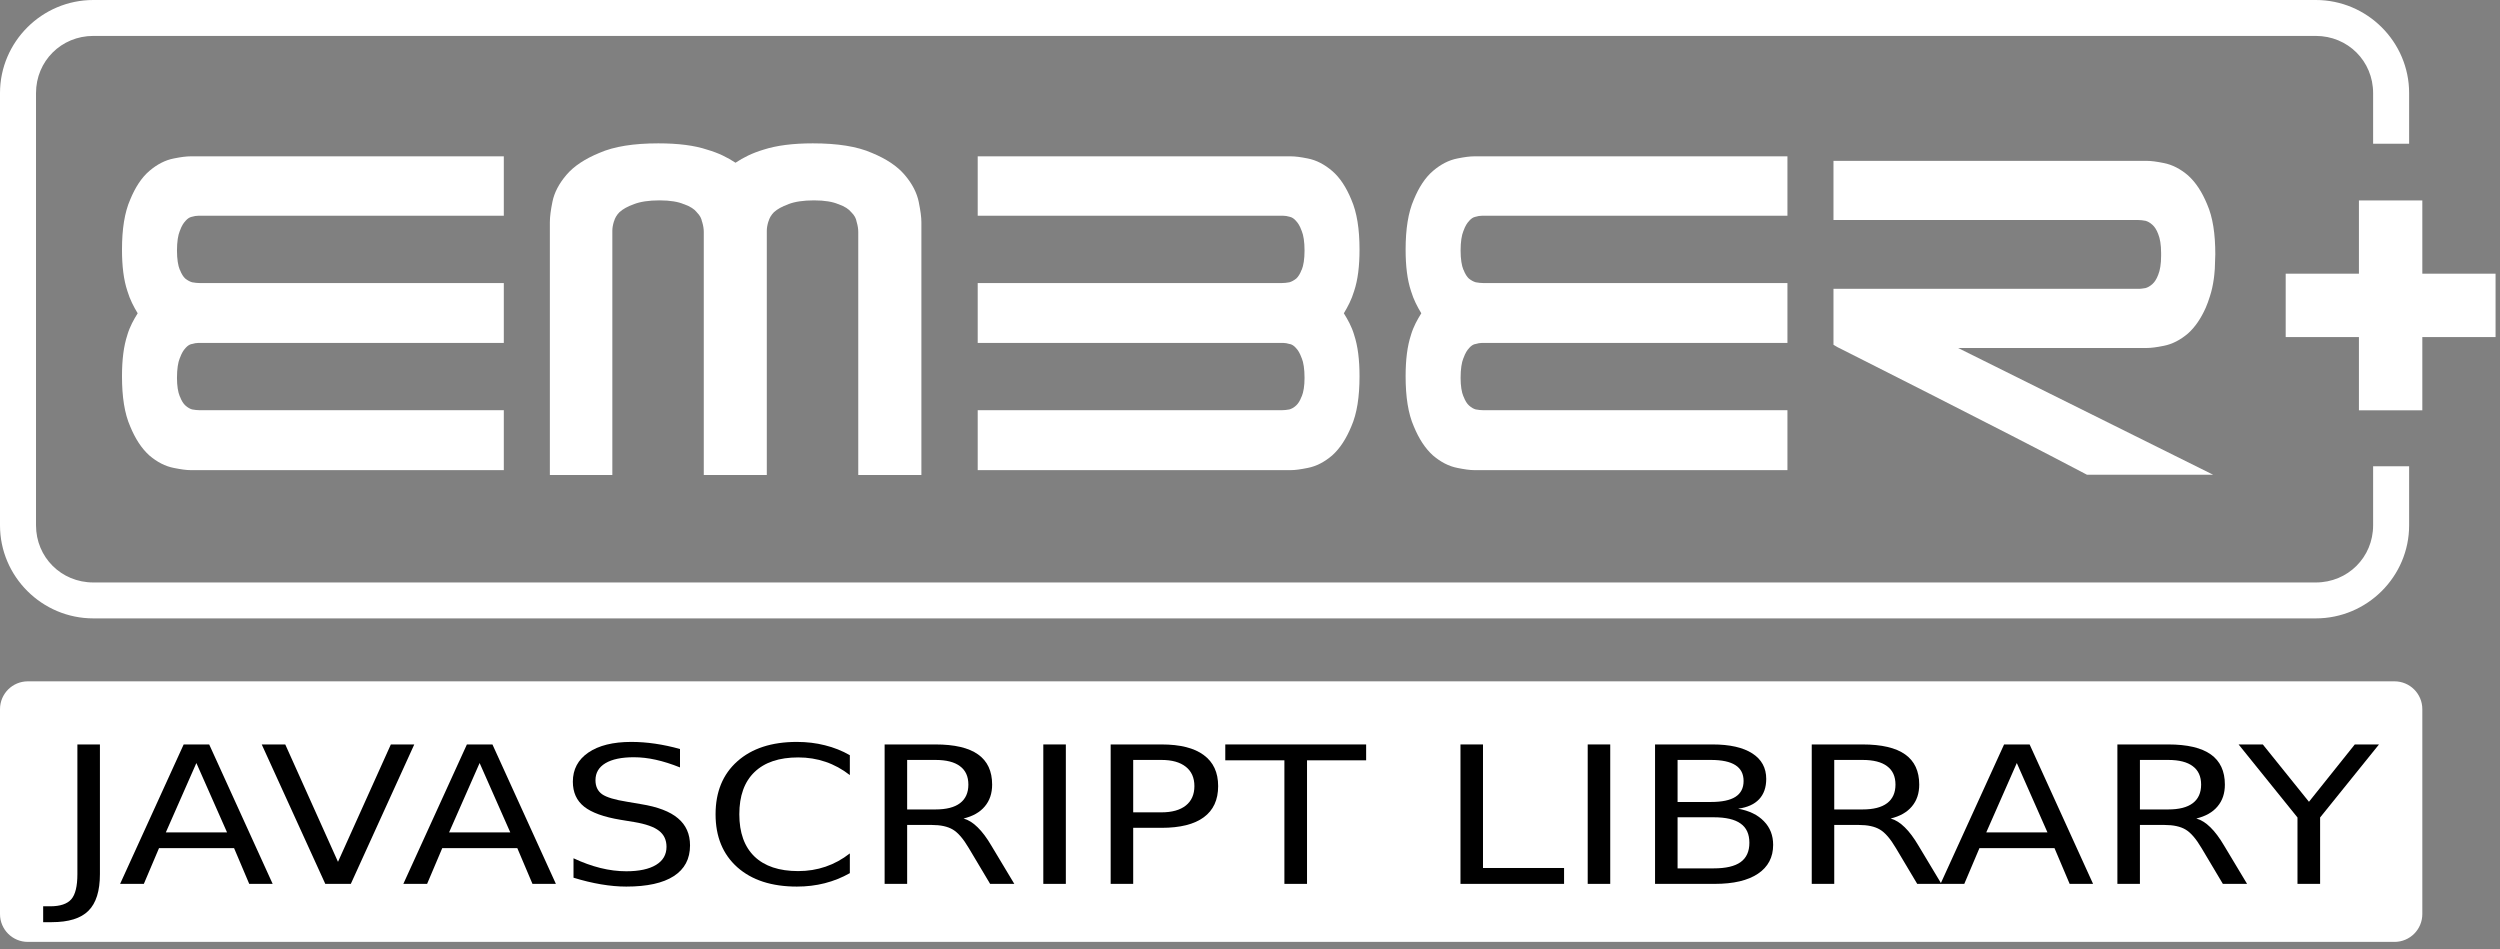 <?xml version="1.0" encoding="UTF-8" standalone="no"?>
<!DOCTYPE svg PUBLIC "-//W3C//DTD SVG 1.1//EN" "http://www.w3.org/Graphics/SVG/1.1/DTD/svg11.dtd">
<svg width="100%" height="100%" viewBox="0 0 158 60" version="1.1" xmlns="http://www.w3.org/2000/svg" xmlns:xlink="http://www.w3.org/1999/xlink" xml:space="preserve" xmlns:serif="http://www.serif.com/" style="fill-rule:evenodd;clip-rule:evenodd;stroke-linejoin:round;stroke-miterlimit:2;">
    <rect x="0" y="0" width="158" height="60" fill="#808080" stroke="none"/>
    <path id="path1185" d="M149.084,12.668L149.084,17.297L144.456,17.297L144.456,21.303L149.084,21.303L149.084,25.932L153.091,25.932L153.091,21.303L157.719,21.303L157.719,17.297L153.091,17.297L153.091,12.668L149.084,12.668Z" style="fill:white;fill-rule:nonzero;"/>
    <path id="path1187" d="M152.257,9.083L152.257,5.883C152.257,2.644 149.606,0 146.358,0L5.898,0C2.65,0 0,2.644 0,5.883L0,33.199C0,36.438 2.65,39.082 5.898,39.082L146.358,39.082C149.606,39.082 152.257,36.438 152.257,33.199L152.257,29.466L149.981,29.466L149.981,33.199C149.981,35.22 148.385,36.812 146.358,36.812L5.898,36.812C3.872,36.812 2.276,35.22 2.276,33.199L2.276,5.883C2.276,3.862 3.872,2.27 5.898,2.27L146.358,2.27C148.385,2.27 149.981,3.862 149.981,5.883L149.981,9.083L152.257,9.083Z" style="fill:white;fill-rule:nonzero;"/>
    <path id="path1193" d="M41.606,9.06C40.053,9.06 38.814,9.253 37.876,9.665C36.979,10.036 36.274,10.491 35.792,11.06C35.33,11.604 35.03,12.171 34.913,12.756C34.808,13.278 34.751,13.696 34.751,14.043L34.751,30.021L38.7,30.021L38.7,14.579C38.7,14.421 38.729,14.229 38.798,14.001L38.798,13.994L38.805,13.994C38.861,13.787 38.969,13.595 39.15,13.41L39.158,13.403C39.363,13.218 39.656,13.049 40.051,12.909L40.059,12.909L40.065,12.903C40.462,12.748 41.003,12.663 41.685,12.663C42.365,12.663 42.879,12.757 43.212,12.903L43.226,12.903L43.24,12.909C43.627,13.047 43.883,13.221 44.028,13.403L44.036,13.417L44.05,13.431C44.234,13.615 44.329,13.801 44.366,14L44.374,14.022L44.38,14.036C44.447,14.261 44.479,14.468 44.479,14.655L44.479,30.02L48.462,30.02L48.462,14.579C48.462,14.421 48.493,14.229 48.561,14.001L48.569,13.994C48.625,13.787 48.733,13.595 48.914,13.409L48.921,13.403C49.127,13.218 49.427,13.049 49.821,12.909L49.829,12.902C50.225,12.748 50.767,12.663 51.447,12.663C52.129,12.663 52.641,12.757 52.975,12.902L52.989,12.902L53.003,12.909C53.391,13.047 53.645,13.22 53.791,13.403L53.819,13.431C54.004,13.615 54.099,13.801 54.136,14L54.136,14.022L54.144,14.036C54.211,14.261 54.242,14.468 54.242,14.655L54.242,30.02L58.232,30.02L58.232,14.043C58.232,13.719 58.174,13.315 58.071,12.798L58.071,12.79C57.952,12.185 57.646,11.604 57.182,11.06C56.7,10.491 56.004,10.036 55.106,9.665C54.168,9.252 52.926,9.06 51.368,9.06C50.123,9.06 49.085,9.19 48.244,9.462C47.543,9.673 46.977,9.956 46.484,10.285C45.988,9.957 45.423,9.671 44.703,9.462C43.884,9.188 42.853,9.06 41.606,9.06Z" style="fill:white;fill-rule:nonzero;"/>
    <path id="path1199" d="M7.71,23.78C7.71,25.08 7.869,26.133 8.231,26.956C8.546,27.717 8.937,28.332 9.435,28.781L9.448,28.792C9.923,29.196 10.438,29.469 10.988,29.574C11.427,29.662 11.768,29.713 12.066,29.713L31.841,29.713L31.841,25.924L12.605,25.924C12.469,25.924 12.316,25.908 12.153,25.878L12.148,25.878C12.014,25.841 11.874,25.768 11.719,25.629C11.59,25.513 11.473,25.332 11.371,25.06L11.365,25.055L11.359,25.044C11.252,24.784 11.185,24.396 11.185,23.879C11.185,23.317 11.255,22.897 11.359,22.645L11.371,22.621C11.478,22.32 11.605,22.121 11.713,22.013L11.719,22.001L11.73,21.99C11.861,21.844 11.974,21.779 12.089,21.747L12.107,21.747C12.272,21.697 12.416,21.672 12.541,21.672L31.841,21.672L31.841,17.888L12.605,17.888C12.469,17.888 12.316,17.872 12.153,17.842L12.148,17.842C12.002,17.802 11.859,17.723 11.707,17.604C11.584,17.489 11.47,17.316 11.371,17.054L11.359,17.042C11.254,16.786 11.185,16.377 11.185,15.837C11.185,15.275 11.255,14.86 11.359,14.608L11.365,14.596L11.371,14.58C11.478,14.277 11.605,14.085 11.713,13.977L11.719,13.965L11.73,13.954C11.861,13.807 11.974,13.741 12.089,13.71L12.096,13.71L12.107,13.705C12.272,13.655 12.416,13.635 12.541,13.635L31.841,13.635L31.841,9.88L12.066,9.88C11.769,9.88 11.427,9.926 10.989,10.014C10.438,10.119 9.923,10.392 9.448,10.796C8.94,11.228 8.547,11.845 8.231,12.609C7.871,13.431 7.71,14.48 7.71,15.779C7.71,16.819 7.815,17.686 8.052,18.397C8.215,18.94 8.45,19.382 8.701,19.8C8.453,20.201 8.213,20.622 8.052,21.155C8.051,21.157 8.052,21.159 8.052,21.161C7.815,21.873 7.71,22.738 7.71,23.779L7.71,23.78Z" style="fill:white;fill-rule:nonzero;"/>
    <path id="path1205" d="M115.876,10.166L115.876,13.905L135.131,13.905C135.273,13.905 135.431,13.923 135.599,13.955C135.736,13.994 135.878,14.068 136.034,14.209C136.167,14.328 136.293,14.512 136.396,14.787L136.399,14.795L136.402,14.803C136.511,15.068 136.582,15.464 136.582,15.985L136.582,16.174C136.582,16.694 136.511,17.091 136.402,17.356L136.399,17.364L136.396,17.372C136.293,17.647 136.167,17.83 136.034,17.95C135.878,18.091 135.734,18.167 135.596,18.206C135.556,18.213 135.514,18.219 135.455,18.227L135.437,18.23C135.413,18.234 135.39,18.237 135.368,18.24L135.386,18.238C135.343,18.243 135.335,18.244 135.363,18.241L135.357,18.242L135.351,18.243C135.291,18.25 135.238,18.254 135.195,18.254L115.876,18.254L115.876,21.79L116.136,21.944C116.136,21.944 126.498,27.156 131.778,29.941L131.894,30.002L139.868,30.002L123.751,21.993L135.667,21.993C135.961,21.993 136.307,21.944 136.742,21.857C136.743,21.857 136.743,21.857 136.743,21.857C137.288,21.753 137.804,21.482 138.277,21.079L138.283,21.074L138.288,21.069C138.737,20.666 139.098,20.126 139.395,19.466L139.4,19.456C139.495,19.233 139.586,18.992 139.666,18.727C139.775,18.398 139.855,18.036 139.91,17.641L139.91,17.641C139.915,17.6 139.922,17.556 139.928,17.508L139.928,17.503C139.935,17.447 139.94,17.397 139.945,17.355L139.945,17.354C139.954,17.257 139.964,17.157 139.971,17.053L139.972,17.04C139.974,17.023 139.976,17.004 139.977,16.976L139.977,16.969C139.981,16.845 140.004,16.338 140.005,16.121L140.007,16.092L140.007,16.079C140.007,14.778 139.85,13.729 139.49,12.91C139.175,12.149 138.783,11.535 138.287,11.089L138.283,11.084L138.276,11.079C137.803,10.677 137.288,10.406 136.743,10.302C136.743,10.302 136.743,10.302 136.742,10.302C136.307,10.215 135.961,10.166 135.666,10.166L134.849,10.166L115.876,10.166Z" style="fill:white;fill-rule:nonzero;"/>
    <path id="path1209" d="M88.835,23.78C88.835,25.08 88.994,26.133 89.356,26.956C89.671,27.717 90.062,28.332 90.56,28.781L90.573,28.792C91.048,29.196 91.563,29.469 92.113,29.574C92.552,29.662 92.893,29.713 93.191,29.713L112.966,29.713L112.966,25.924L93.73,25.924C93.594,25.924 93.441,25.908 93.278,25.878L93.273,25.878C93.139,25.841 92.999,25.768 92.844,25.629C92.715,25.513 92.598,25.332 92.496,25.06L92.49,25.055L92.484,25.044C92.377,24.784 92.31,24.396 92.31,23.879C92.31,23.317 92.38,22.897 92.484,22.645L92.496,22.621C92.603,22.32 92.73,22.121 92.838,22.013L92.844,22.001L92.855,21.99C92.986,21.844 93.099,21.779 93.214,21.747L93.232,21.747C93.397,21.697 93.541,21.672 93.666,21.672L112.966,21.672L112.966,17.888L93.73,17.888C93.594,17.888 93.441,17.872 93.278,17.842L93.273,17.842C93.127,17.802 92.984,17.723 92.832,17.604C92.709,17.489 92.595,17.316 92.496,17.054L92.484,17.042C92.379,16.786 92.31,16.377 92.31,15.837C92.31,15.275 92.38,14.86 92.484,14.608L92.49,14.596L92.496,14.58C92.603,14.277 92.73,14.085 92.838,13.977L92.844,13.965L92.855,13.954C92.986,13.807 93.099,13.741 93.214,13.71L93.221,13.71L93.232,13.705C93.397,13.655 93.541,13.635 93.666,13.635L112.966,13.635L112.966,9.88L93.191,9.88C92.894,9.88 92.552,9.926 92.114,10.014C91.563,10.119 91.048,10.392 90.573,10.796C90.065,11.228 89.672,11.845 89.356,12.609C88.996,13.431 88.835,14.48 88.835,15.779C88.835,16.819 88.94,17.686 89.177,18.397C89.34,18.94 89.575,19.382 89.826,19.8C89.578,20.201 89.338,20.622 89.177,21.155C89.176,21.157 89.177,21.159 89.177,21.161C88.94,21.873 88.835,22.738 88.835,23.779L88.835,23.78Z" style="fill:white;fill-rule:nonzero;"/>
    <path id="path1215" d="M85.922,23.78C85.922,25.08 85.763,26.133 85.401,26.956C85.086,27.717 84.695,28.332 84.197,28.781L84.184,28.792C83.709,29.196 83.194,29.469 82.644,29.574C82.205,29.662 81.864,29.713 81.566,29.713L61.791,29.713L61.791,25.924L81.027,25.924C81.163,25.924 81.316,25.908 81.479,25.878L81.484,25.878C81.618,25.841 81.758,25.768 81.913,25.629C82.042,25.513 82.159,25.332 82.261,25.06L82.267,25.055L82.273,25.044C82.38,24.784 82.447,24.396 82.447,23.879C82.447,23.317 82.377,22.897 82.273,22.645L82.261,22.621C82.154,22.32 82.027,22.121 81.92,22.013L81.913,22.001L81.902,21.99C81.771,21.844 81.658,21.779 81.543,21.747L81.525,21.747C81.36,21.697 81.216,21.672 81.091,21.672L61.791,21.672L61.791,17.888L81.027,17.888C81.163,17.888 81.316,17.872 81.479,17.842L81.484,17.842C81.63,17.802 81.773,17.723 81.925,17.604C82.048,17.489 82.162,17.316 82.261,17.054L82.273,17.042C82.378,16.786 82.447,16.377 82.447,15.837C82.447,15.275 82.377,14.86 82.273,14.608L82.267,14.596L82.261,14.58C82.154,14.277 82.027,14.085 81.92,13.977L81.913,13.965L81.902,13.954C81.771,13.807 81.658,13.741 81.543,13.71L81.537,13.71L81.525,13.705C81.36,13.655 81.216,13.635 81.091,13.635L61.791,13.635L61.791,9.88L81.566,9.88C81.863,9.88 82.205,9.926 82.643,10.014C83.194,10.119 83.709,10.392 84.184,10.796C84.692,11.228 85.085,11.845 85.401,12.609C85.761,13.431 85.922,14.48 85.922,15.779C85.922,16.819 85.817,17.686 85.58,18.397C85.417,18.94 85.183,19.382 84.931,19.8C85.179,20.201 85.419,20.622 85.58,21.155C85.581,21.157 85.58,21.159 85.58,21.161C85.817,21.873 85.922,22.738 85.922,23.779L85.922,23.78Z" style="fill:white;fill-rule:nonzero;"/>
    <path id="rect897" d="M1.761,59.528L151.33,59.528C152.305,59.528 153.091,58.743 153.091,57.766L153.091,44.821C153.091,43.846 152.305,43.06 151.33,43.06L1.761,43.06C0.786,43.06 0,43.846 0,44.821L0,57.766C0,58.743 0.786,59.528 1.761,59.528Z" style="fill:white;fill-rule:nonzero;"/>
    <path id="path1481" d="M141.479,47.049L143.009,47.049L145.926,50.673L148.823,47.049L150.352,47.049L146.631,51.665L146.631,55.861L145.201,55.861L145.201,51.665L141.479,47.049Z" style="fill-rule:nonzero;"/>
    <path id="path1479" d="M138.808,51.73C139.113,51.816 139.409,52 139.696,52.284C139.988,52.567 140.278,52.957 140.57,53.453L142.015,55.861L140.485,55.861L139.14,53.601C138.791,53.01 138.453,52.618 138.125,52.426C137.801,52.233 137.356,52.137 136.792,52.137L135.243,52.137L135.243,55.861L133.819,55.861L133.819,47.049L137.032,47.049C138.235,47.049 139.132,47.259 139.724,47.68C140.316,48.101 140.612,48.736 140.612,49.587C140.612,50.142 140.458,50.602 140.147,50.968C139.842,51.334 139.396,51.587 138.808,51.73ZM135.243,48.028L135.243,51.157L137.032,51.157C137.718,51.157 138.235,51.025 138.583,50.761C138.935,50.494 139.111,50.102 139.111,49.587C139.111,49.071 138.935,48.684 138.583,48.424C138.235,48.16 137.718,48.028 137.032,48.028L135.243,48.028Z" style="fill-rule:nonzero;"/>
    <path id="path1477" d="M127.462,48.223L125.531,52.609L129.4,52.609L127.462,48.223ZM126.658,47.049L128.272,47.049L132.282,55.861L130.802,55.861L129.844,53.601L125.101,53.601L124.143,55.861L122.641,55.861L126.658,47.049Z" style="fill-rule:nonzero;"/>
    <path id="path1475" d="M119.491,51.73C119.796,51.816 120.092,52 120.379,52.284C120.67,52.567 120.961,52.957 121.253,53.453L122.698,55.861L121.168,55.861L119.822,53.601C119.474,53.01 119.136,52.618 118.807,52.426C118.483,52.233 118.039,52.137 117.475,52.137L115.924,52.137L115.924,55.861L114.502,55.861L114.502,47.049L117.715,47.049C118.918,47.049 119.815,47.259 120.407,47.68C120.999,48.101 121.295,48.736 121.295,49.587C121.295,50.142 121.14,50.602 120.83,50.968C120.525,51.334 120.079,51.587 119.491,51.73ZM115.924,48.028L115.924,51.157L117.715,51.157C118.401,51.157 118.918,51.025 119.265,50.761C119.618,50.494 119.794,50.102 119.794,49.587C119.794,49.071 119.618,48.684 119.265,48.424C118.918,48.16 118.401,48.028 117.715,48.028L115.924,48.028Z" style="fill-rule:nonzero;"/>
    <path id="path1473" d="M106.023,51.652L106.023,54.881L108.306,54.881C109.072,54.881 109.639,54.749 110.005,54.486C110.377,54.219 110.561,53.811 110.561,53.264C110.561,52.713 110.377,52.308 110.005,52.048C109.639,51.784 109.072,51.652 108.306,51.652L106.023,51.652ZM106.023,48.028L106.023,50.685L108.13,50.685C108.826,50.685 109.342,50.577 109.681,50.36C110.024,50.14 110.195,49.805 110.195,49.357C110.195,48.912 110.024,48.579 109.681,48.359C109.342,48.139 108.826,48.028 108.13,48.028L106.023,48.028ZM104.599,47.049L108.236,47.049C109.321,47.049 110.157,47.238 110.745,47.615C111.333,47.993 111.626,48.53 111.626,49.227C111.626,49.766 111.475,50.194 111.175,50.513C110.874,50.832 110.432,51.031 109.85,51.109C110.55,51.236 111.092,51.5 111.478,51.9C111.868,52.298 112.063,52.796 112.063,53.394C112.063,54.181 111.743,54.789 111.105,55.218C110.466,55.647 109.556,55.861 108.377,55.861L104.599,55.861L104.599,47.049Z" style="fill-rule:nonzero;"/>
    <rect id="path1471" x="100.343" y="47.049" width="1.424" height="8.812"/>
    <path id="path1469" d="M92.302,47.049L93.725,47.049L93.725,54.857L98.849,54.857L98.849,55.861L92.302,55.861L92.302,47.049Z" style="fill-rule:nonzero;"/>
    <path id="path1467" d="M77.438,47.049L86.34,47.049L86.34,48.052L82.604,48.052L82.604,55.861L81.174,55.861L81.174,48.052L77.438,48.052L77.438,47.049Z" style="fill-rule:nonzero;"/>
    <path id="path1465" d="M71.618,48.028L71.618,51.34L73.408,51.34C74.07,51.34 74.582,51.196 74.944,50.909C75.305,50.622 75.486,50.212 75.486,49.681C75.486,49.154 75.305,48.747 74.944,48.46C74.582,48.172 74.07,48.028 73.408,48.028L71.618,48.028ZM70.194,47.049L73.408,47.049C74.586,47.049 75.477,47.273 76.078,47.721C76.685,48.166 76.987,48.819 76.987,49.681C76.987,50.551 76.685,51.208 76.078,51.652C75.477,52.097 74.586,52.319 73.408,52.319L71.618,52.319L71.618,55.861L70.194,55.861L70.194,47.049Z" style="fill-rule:nonzero;"/>
    <rect id="path1463" x="65.937" y="47.049" width="1.424" height="8.812"/>
    <path id="path1461" d="M60.898,51.73C61.203,51.816 61.499,52 61.785,52.284C62.077,52.567 62.369,52.957 62.659,53.453L64.104,55.861L62.576,55.861L61.229,53.601C60.882,53.01 60.543,52.618 60.215,52.426C59.89,52.233 59.446,52.137 58.882,52.137L57.332,52.137L57.332,55.861L55.908,55.861L55.908,47.049L59.122,47.049C60.325,47.049 61.222,47.259 61.814,47.68C62.407,48.101 62.703,48.736 62.703,49.587C62.703,50.142 62.547,50.602 62.237,50.968C61.931,51.334 61.485,51.587 60.898,51.73ZM57.332,48.028L57.332,51.157L59.122,51.157C59.807,51.157 60.325,51.025 60.672,50.761C61.025,50.494 61.201,50.102 61.201,49.587C61.201,49.071 61.025,48.684 60.672,48.424C60.325,48.16 59.807,48.028 59.122,48.028L57.332,48.028Z" style="fill-rule:nonzero;"/>
    <path id="path1459" d="M53.71,47.728L53.71,48.985C53.23,48.611 52.718,48.331 52.174,48.147C51.633,47.961 51.057,47.869 50.446,47.869C49.244,47.869 48.323,48.178 47.683,48.796C47.044,49.41 46.725,50.299 46.725,51.463C46.725,52.624 47.044,53.514 47.683,54.132C48.323,54.746 49.244,55.053 50.446,55.053C51.057,55.053 51.633,54.96 52.174,54.775C52.718,54.59 53.23,54.311 53.71,53.936L53.71,55.183C53.211,55.466 52.682,55.678 52.124,55.82C51.569,55.961 50.983,56.032 50.361,56.032C48.77,56.032 47.515,55.625 46.598,54.81C45.682,53.992 45.224,52.877 45.224,51.463C45.224,50.047 45.682,48.932 46.598,48.117C47.515,47.299 48.77,46.889 50.361,46.889C50.991,46.889 51.584,46.96 52.138,47.102C52.697,47.24 53.221,47.448 53.71,47.728Z" style="fill-rule:nonzero;"/>
    <path id="path1457" d="M42.976,47.337L42.976,48.501C42.436,48.285 41.926,48.123 41.446,48.017C40.968,47.91 40.505,47.858 40.058,47.858C39.284,47.858 38.684,47.983 38.262,48.235C37.843,48.487 37.634,48.845 37.634,49.309C37.634,49.699 37.773,49.994 38.05,50.194C38.332,50.391 38.863,50.55 39.642,50.673L40.502,50.82C41.564,50.99 42.347,51.289 42.849,51.717C43.357,52.142 43.61,52.713 43.61,53.429C43.61,54.283 43.268,54.93 42.582,55.371C41.901,55.812 40.9,56.032 39.58,56.032C39.081,56.032 38.55,55.985 37.987,55.89C37.427,55.796 36.847,55.656 36.246,55.471L36.246,54.243C36.824,54.515 37.39,54.719 37.945,54.857C38.499,54.995 39.043,55.064 39.58,55.064C40.392,55.064 41.019,54.93 41.461,54.662C41.903,54.395 42.123,54.013 42.123,53.517C42.123,53.085 41.964,52.747 41.645,52.502C41.33,52.258 40.81,52.075 40.086,51.953L39.22,51.811C38.158,51.635 37.39,51.357 36.915,50.979C36.441,50.601 36.204,50.077 36.204,49.404C36.204,48.624 36.53,48.011 37.183,47.562C37.841,47.113 38.745,46.889 39.896,46.889C40.39,46.889 40.892,46.926 41.404,47.001C41.916,47.076 42.44,47.188 42.976,47.337Z" style="fill-rule:nonzero;"/>
    <path id="path1455" d="M30.312,48.223L28.381,52.609L32.25,52.609L30.312,48.223ZM29.508,47.049L31.122,47.049L35.132,55.861L33.652,55.861L32.694,53.601L27.951,53.601L26.993,55.861L25.491,55.861L29.508,47.049Z" style="fill-rule:nonzero;"/>
    <path id="path1453" d="M20.558,55.861L16.541,47.049L18.028,47.049L21.361,54.468L24.702,47.049L26.182,47.049L22.172,55.861L20.558,55.861Z" style="fill-rule:nonzero;"/>
    <path id="path1451" d="M12.411,48.223L10.48,52.609L14.35,52.609L12.411,48.223ZM11.608,47.049L13.221,47.049L17.232,55.861L15.751,55.861L14.793,53.601L10.05,53.601L9.091,55.861L7.591,55.861L11.608,47.049Z" style="fill-rule:nonzero;"/>
    <path id="path1449" d="M4.891,47.049L6.315,47.049L6.315,55.247C6.315,56.309 6.073,57.081 5.589,57.561C5.11,58.041 4.337,58.281 3.271,58.281L2.728,58.281L2.728,57.278L3.172,57.278C3.802,57.278 4.246,57.13 4.504,56.835C4.762,56.54 4.891,56.01 4.891,55.247L4.891,47.049Z" style="fill-rule:nonzero;"/>
</svg>
